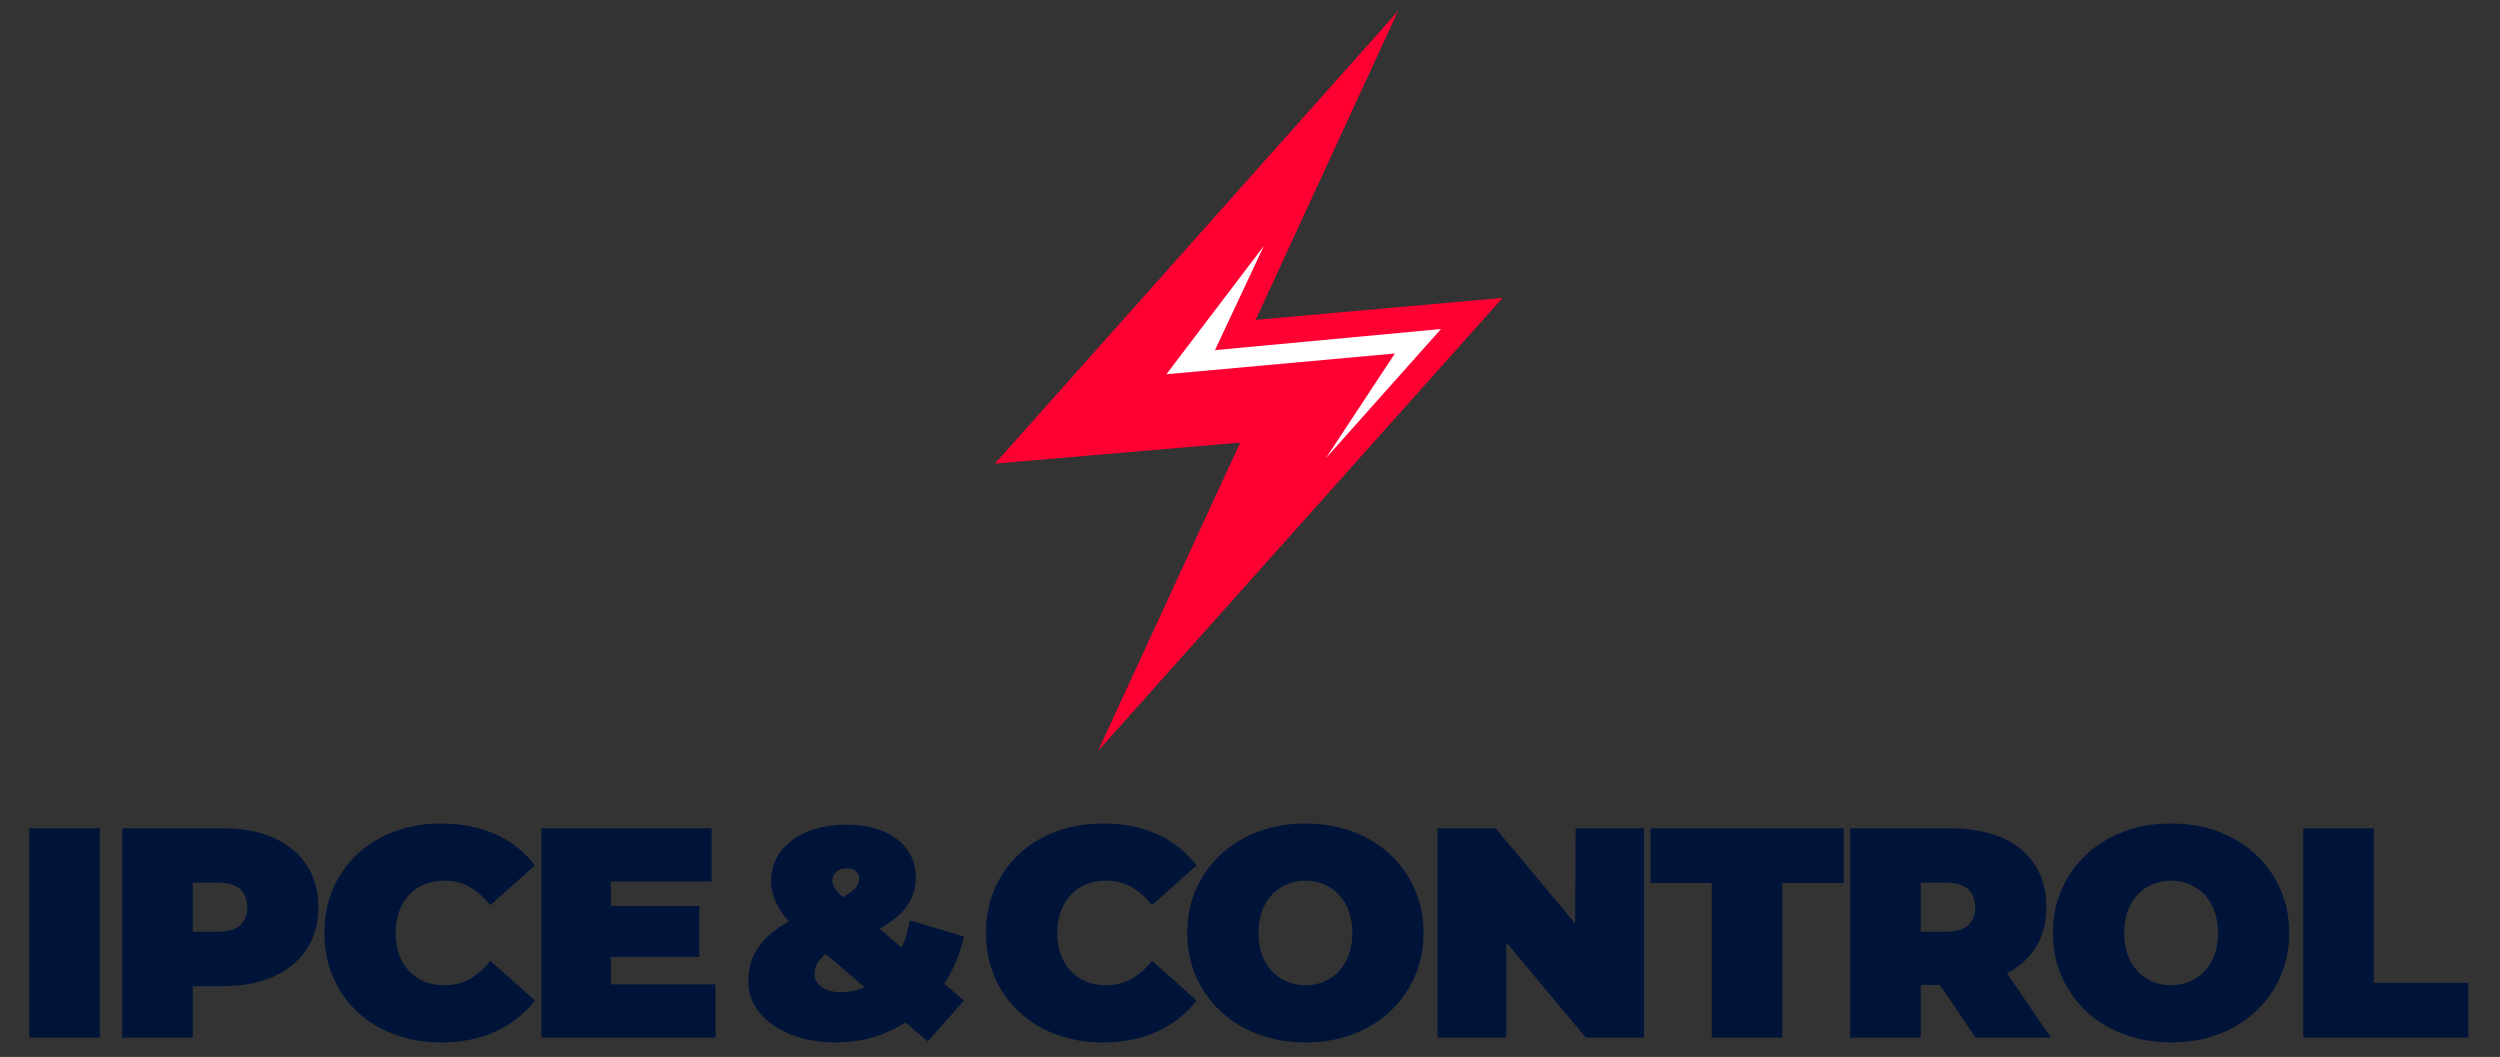 <svg xmlns="http://www.w3.org/2000/svg" xmlns:xlink="http://www.w3.org/1999/xlink" xmlns:serif="http://www.serif.com/" width="100%" height="100%" viewBox="0 0 123 52" xml:space="preserve" style="fill-rule:evenodd;clip-rule:evenodd;stroke-linejoin:round;stroke-miterlimit:2;"><rect x="0" y="0" width="123" height="52" fill="#333333" stroke="none"/>  <g>    <g>      <rect x="1.44" y="40.752" width="3.472" height="10.298" style="fill:#001439;fill-rule:nonzero;"></rect>      <path d="M6.015,51.05l0,-10.298l4.958,0c0.961,0 1.793,0.157 2.494,0.471c0.701,0.314 1.243,0.762 1.625,1.346c0.383,0.584 0.574,1.273 0.574,2.067c0,0.794 -0.191,1.481 -0.574,2.06c-0.382,0.578 -0.924,1.027 -1.625,1.346c-0.701,0.318 -1.533,0.478 -2.494,0.478l-3.03,-0l1.544,-1.486l0,4.016l-3.472,0Zm3.472,-3.634l-1.544,-1.574l2.81,0c0.48,0 0.836,-0.108 1.066,-0.323c0.231,-0.216 0.346,-0.51 0.346,-0.883c-0,-0.373 -0.115,-0.667 -0.346,-0.883c-0.23,-0.216 -0.586,-0.323 -1.066,-0.323l-2.81,-0l1.544,-1.575l0,5.561Z" style="fill:#001439;fill-rule:nonzero;"></path>      <path d="M21.698,51.286c-0.824,-0 -1.586,-0.13 -2.288,-0.39c-0.701,-0.26 -1.309,-0.63 -1.824,-1.111c-0.515,-0.481 -0.914,-1.049 -1.199,-1.707c-0.284,-0.657 -0.427,-1.382 -0.427,-2.177c0,-0.794 0.143,-1.52 0.427,-2.177c0.285,-0.657 0.684,-1.226 1.199,-1.707c0.515,-0.48 1.123,-0.851 1.824,-1.11c0.702,-0.26 1.464,-0.39 2.288,-0.39c1.01,-0 1.905,0.176 2.685,0.529c0.78,0.353 1.424,0.863 1.934,1.53l-2.192,1.957c-0.304,-0.383 -0.64,-0.679 -1.007,-0.89c-0.368,-0.211 -0.782,-0.316 -1.243,-0.316c-0.363,-0 -0.692,0.058 -0.986,0.176c-0.294,0.118 -0.547,0.289 -0.758,0.515c-0.211,0.226 -0.375,0.498 -0.493,0.817c-0.117,0.318 -0.176,0.674 -0.176,1.066c-0,0.392 0.059,0.748 0.176,1.067c0.118,0.319 0.282,0.591 0.493,0.816c0.211,0.226 0.464,0.397 0.758,0.515c0.294,0.118 0.623,0.177 0.986,0.177c0.461,-0 0.875,-0.106 1.243,-0.317c0.367,-0.21 0.703,-0.507 1.007,-0.89l2.192,1.957c-0.51,0.657 -1.154,1.165 -1.934,1.523c-0.78,0.358 -1.675,0.537 -2.685,0.537Z" style="fill:#001439;fill-rule:nonzero;"></path>      <path d="M26.641,51.05l0,-10.298l8.371,0l0,2.619l-4.958,-0l0,5.061l5.149,-0l0,2.618l-8.562,0Zm3.178,-3.972l-0,-2.501l4.59,0l-0,2.501l-4.59,0Z" style="fill:#001439;fill-rule:nonzero;"></path>      <path d="M45.646,51.241l-6.237,-5.355c-0.334,-0.274 -0.609,-0.551 -0.824,-0.831c-0.216,-0.279 -0.378,-0.561 -0.486,-0.846c-0.108,-0.284 -0.162,-0.569 -0.162,-0.853c0,-0.549 0.155,-1.032 0.464,-1.449c0.309,-0.417 0.74,-0.743 1.294,-0.978c0.555,-0.236 1.204,-0.353 1.95,-0.353c0.686,-0 1.285,0.105 1.795,0.316c0.51,0.211 0.907,0.512 1.191,0.905c0.285,0.392 0.427,0.853 0.427,1.382c-0,0.471 -0.12,0.898 -0.361,1.28c-0.24,0.383 -0.608,0.731 -1.103,1.045c-0.495,0.314 -1.121,0.613 -1.876,0.897c-0.392,0.147 -0.711,0.299 -0.956,0.456c-0.245,0.157 -0.422,0.322 -0.53,0.493c-0.108,0.172 -0.161,0.366 -0.161,0.581c-0,0.157 0.051,0.304 0.154,0.442c0.103,0.137 0.25,0.245 0.441,0.323c0.192,0.079 0.425,0.118 0.699,0.118c0.53,0 1.028,-0.14 1.493,-0.419c0.466,-0.28 0.868,-0.684 1.207,-1.214c0.338,-0.53 0.571,-1.162 0.699,-1.898l2.662,0.795c-0.225,1.01 -0.635,1.907 -1.228,2.692c-0.593,0.785 -1.324,1.4 -2.192,1.846c-0.868,0.447 -1.832,0.67 -2.891,0.67c-0.824,-0 -1.559,-0.13 -2.207,-0.39c-0.647,-0.26 -1.157,-0.616 -1.53,-1.067c-0.372,-0.451 -0.559,-0.961 -0.559,-1.53c0,-0.569 0.125,-1.071 0.375,-1.508c0.25,-0.436 0.638,-0.829 1.163,-1.177c0.524,-0.348 1.189,-0.674 1.993,-0.978c0.49,-0.186 0.875,-0.358 1.155,-0.515c0.279,-0.157 0.478,-0.306 0.596,-0.449c0.117,-0.142 0.176,-0.282 0.176,-0.419c0,-0.157 -0.051,-0.284 -0.154,-0.382c-0.103,-0.099 -0.258,-0.148 -0.464,-0.148c-0.225,0 -0.399,0.057 -0.522,0.17c-0.122,0.112 -0.184,0.252 -0.184,0.419c0,0.108 0.027,0.216 0.081,0.324c0.054,0.107 0.16,0.237 0.316,0.389c0.157,0.152 0.378,0.351 0.662,0.596l5.414,4.605l-1.78,2.015Z" style="fill:#001439;fill-rule:nonzero;"></path>      <path d="M54.252,51.286c-0.824,-0 -1.587,-0.13 -2.288,-0.39c-0.701,-0.26 -1.309,-0.63 -1.824,-1.111c-0.515,-0.481 -0.915,-1.049 -1.199,-1.707c-0.285,-0.657 -0.427,-1.382 -0.427,-2.177c0,-0.794 0.142,-1.52 0.427,-2.177c0.284,-0.657 0.684,-1.226 1.199,-1.707c0.515,-0.48 1.123,-0.851 1.824,-1.11c0.701,-0.26 1.464,-0.39 2.288,-0.39c1.01,-0 1.905,0.176 2.685,0.529c0.779,0.353 1.424,0.863 1.934,1.53l-2.192,1.957c-0.304,-0.383 -0.64,-0.679 -1.008,-0.89c-0.367,-0.211 -0.782,-0.316 -1.243,-0.316c-0.363,-0 -0.691,0.058 -0.985,0.176c-0.295,0.118 -0.547,0.289 -0.758,0.515c-0.211,0.226 -0.375,0.498 -0.493,0.817c-0.118,0.318 -0.176,0.674 -0.176,1.066c-0,0.392 0.058,0.748 0.176,1.067c0.118,0.319 0.282,0.591 0.493,0.816c0.211,0.226 0.463,0.397 0.758,0.515c0.294,0.118 0.622,0.177 0.985,0.177c0.461,-0 0.876,-0.106 1.243,-0.317c0.368,-0.21 0.704,-0.507 1.008,-0.89l2.192,1.957c-0.51,0.657 -1.155,1.165 -1.934,1.523c-0.78,0.358 -1.675,0.537 -2.685,0.537Z" style="fill:#001439;fill-rule:nonzero;"></path>      <path d="M64.241,51.286c-0.844,-0 -1.621,-0.133 -2.332,-0.398c-0.711,-0.264 -1.326,-0.64 -1.846,-1.125c-0.52,-0.486 -0.925,-1.057 -1.214,-1.714c-0.289,-0.657 -0.434,-1.373 -0.434,-2.148c0,-0.784 0.145,-1.503 0.434,-2.155c0.289,-0.652 0.694,-1.221 1.214,-1.707c0.52,-0.485 1.135,-0.86 1.846,-1.125c0.711,-0.265 1.484,-0.397 2.317,-0.397c0.844,-0 1.619,0.132 2.325,0.397c0.706,0.265 1.319,0.64 1.839,1.125c0.519,0.486 0.924,1.055 1.213,1.707c0.29,0.652 0.434,1.371 0.434,2.155c0,0.775 -0.144,1.491 -0.434,2.148c-0.289,0.657 -0.694,1.228 -1.213,1.714c-0.52,0.485 -1.133,0.861 -1.839,1.125c-0.706,0.265 -1.476,0.398 -2.31,0.398Zm-0.015,-2.81c0.324,-0 0.625,-0.059 0.905,-0.177c0.28,-0.118 0.525,-0.287 0.736,-0.507c0.21,-0.221 0.375,-0.491 0.492,-0.81c0.118,-0.318 0.177,-0.679 0.177,-1.081c-0,-0.402 -0.059,-0.762 -0.177,-1.081c-0.117,-0.319 -0.282,-0.589 -0.492,-0.809c-0.211,-0.221 -0.456,-0.39 -0.736,-0.508c-0.28,-0.118 -0.581,-0.176 -0.905,-0.176c-0.323,-0 -0.625,0.058 -0.905,0.176c-0.279,0.118 -0.524,0.287 -0.735,0.508c-0.211,0.22 -0.375,0.49 -0.493,0.809c-0.118,0.319 -0.177,0.679 -0.177,1.081c0,0.402 0.059,0.763 0.177,1.081c0.118,0.319 0.282,0.589 0.493,0.81c0.211,0.22 0.456,0.389 0.735,0.507c0.28,0.118 0.582,0.177 0.905,0.177Z" style="fill:#001439;fill-rule:nonzero;"></path>      <path d="M77.522,40.752l3.358,0l-0,10.298l-2.854,0l-3.914,-4.683l0,4.683l-3.383,0l-0,-10.298l2.854,0l3.913,4.683l0.026,-4.683Z" style="fill:#001439;"></path>      <path d="M84.219,51.05l0,-7.606l-3.015,0l-0,-2.692l9.503,0l0,2.692l-3.016,0l0,7.606l-3.472,0Z" style="fill:#001439;fill-rule:nonzero;"></path>      <path d="M91.031,51.05l-0,-10.298l4.811,0c1.579,0 2.78,0.348 3.604,1.045c0.824,0.696 1.236,1.642 1.236,2.839c-0,0.794 -0.191,1.478 -0.574,2.052c-0.382,0.574 -0.924,1.013 -1.626,1.317c-0.701,0.304 -1.532,0.456 -2.493,0.456l-3.031,-0l1.545,-1.427l-0,4.016l-3.472,0Zm6.164,0l-2.53,-3.751l3.678,-0l2.559,3.751l-3.707,0Zm-2.692,-3.634l-1.545,-1.574l2.81,0c0.481,0 0.836,-0.108 1.067,-0.323c0.23,-0.216 0.345,-0.51 0.345,-0.883c0,-0.373 -0.115,-0.667 -0.345,-0.883c-0.231,-0.216 -0.586,-0.323 -1.067,-0.323l-2.81,-0l1.545,-1.575l-0,5.561Z" style="fill:#001439;fill-rule:nonzero;"></path>      <path d="M106.831,51.286c-0.843,-0 -1.62,-0.133 -2.332,-0.398c-0.711,-0.264 -1.326,-0.64 -1.846,-1.125c-0.52,-0.486 -0.924,-1.057 -1.214,-1.714c-0.289,-0.657 -0.434,-1.373 -0.434,-2.148c0,-0.784 0.145,-1.503 0.434,-2.155c0.29,-0.652 0.694,-1.221 1.214,-1.707c0.52,-0.485 1.135,-0.86 1.846,-1.125c0.712,-0.265 1.484,-0.397 2.318,-0.397c0.843,-0 1.618,0.132 2.324,0.397c0.706,0.265 1.319,0.64 1.839,1.125c0.52,0.486 0.924,1.055 1.214,1.707c0.289,0.652 0.434,1.371 0.434,2.155c-0,0.775 -0.145,1.491 -0.434,2.148c-0.29,0.657 -0.694,1.228 -1.214,1.714c-0.52,0.485 -1.133,0.861 -1.839,1.125c-0.706,0.265 -1.476,0.398 -2.31,0.398Zm-0.014,-2.81c0.323,-0 0.625,-0.059 0.904,-0.177c0.28,-0.118 0.525,-0.287 0.736,-0.507c0.211,-0.221 0.375,-0.491 0.493,-0.81c0.117,-0.318 0.176,-0.679 0.176,-1.081c0,-0.402 -0.059,-0.762 -0.176,-1.081c-0.118,-0.319 -0.282,-0.589 -0.493,-0.809c-0.211,-0.221 -0.456,-0.39 -0.736,-0.508c-0.279,-0.118 -0.581,-0.176 -0.904,-0.176c-0.324,-0 -0.626,0.058 -0.905,0.176c-0.28,0.118 -0.525,0.287 -0.736,0.508c-0.211,0.22 -0.375,0.49 -0.493,0.809c-0.117,0.319 -0.176,0.679 -0.176,1.081c-0,0.402 0.059,0.763 0.176,1.081c0.118,0.319 0.282,0.589 0.493,0.81c0.211,0.22 0.456,0.389 0.736,0.507c0.279,0.118 0.581,0.177 0.905,0.177Z" style="fill:#001439;fill-rule:nonzero;"></path>      <path d="M113.319,51.05l0,-10.298l3.472,0l0,7.606l4.649,0l0,2.692l-8.121,0Z" style="fill:#001439;fill-rule:nonzero;"></path>    </g>    <g>      <path d="M61.779,15.736l12.148,-1.079l-19.901,22.284l6.991,-15.166l-12.064,1.034l19.824,-22.255l-6.998,15.182Z" style="fill:#f03;"></path>      <path d="M57.386,18.413l4.796,-6.311l-2.407,5.125l11.122,-1.039l-5.665,6.358l3.396,-5.154l-11.242,1.021Z" style="fill:#fff;"></path>    </g>  </g></svg>